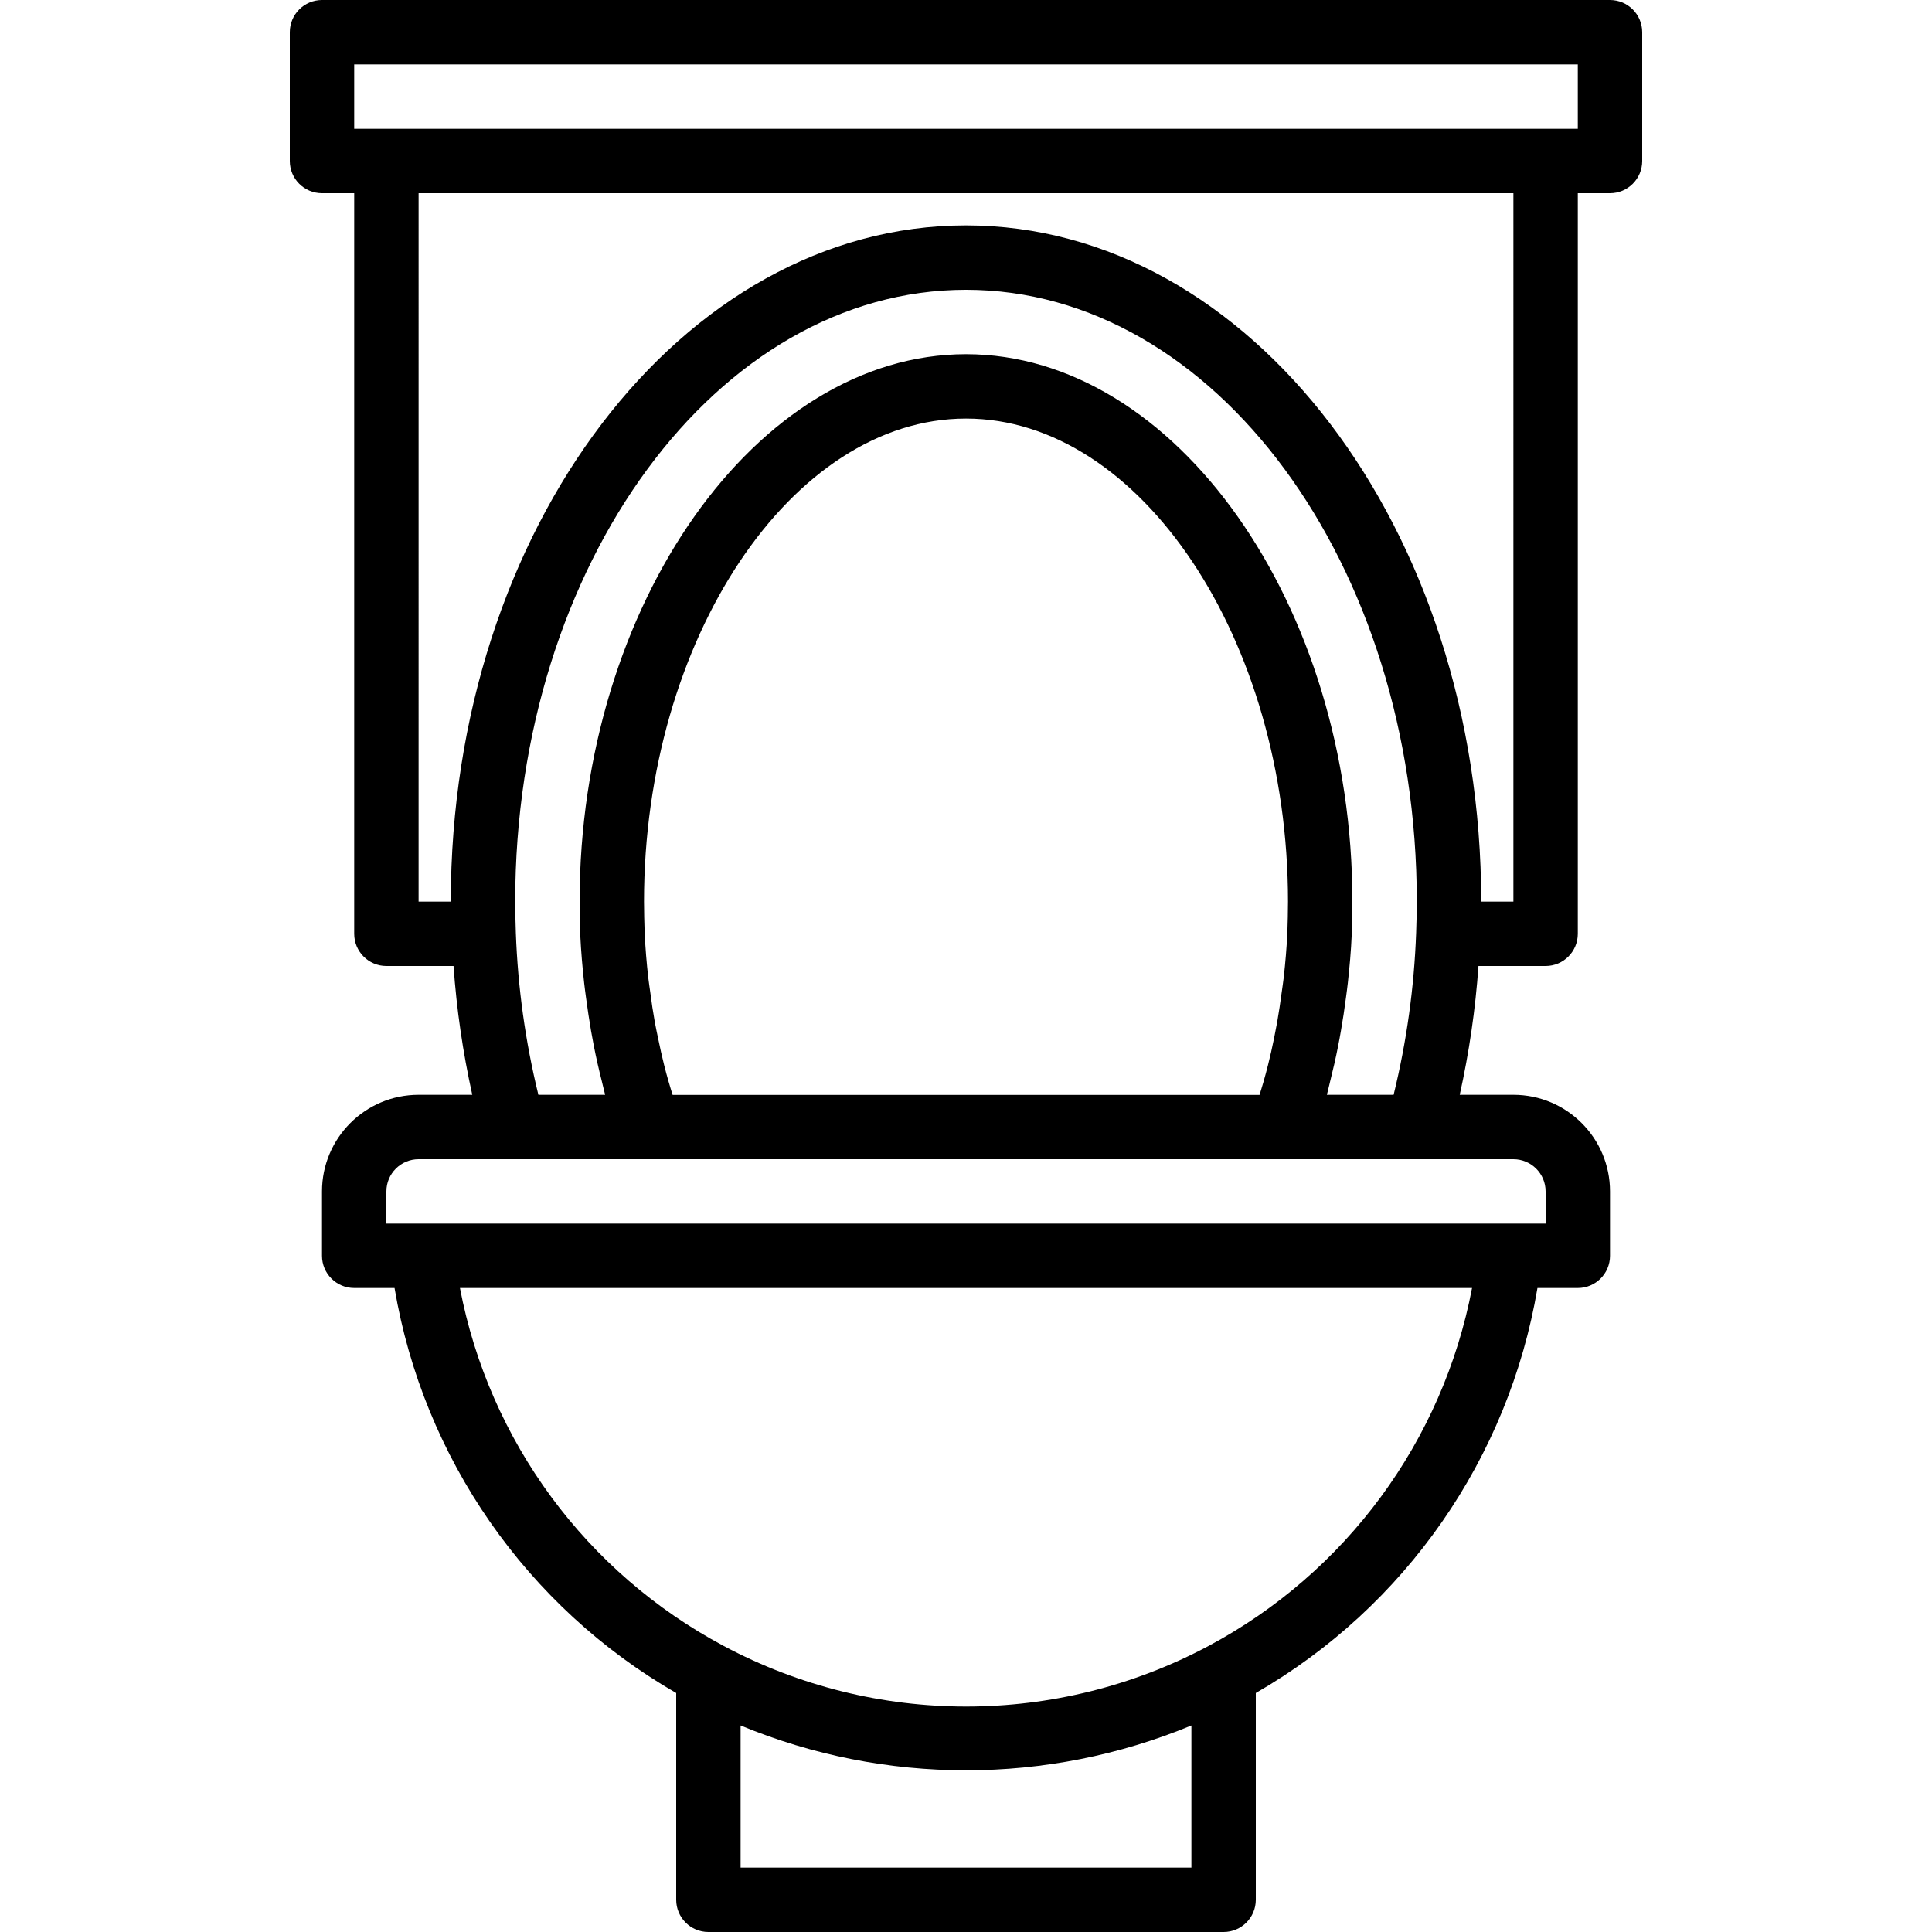 <?xml version="1.0" encoding="iso-8859-1"?>
<!-- Generator: Adobe Illustrator 19.0.0, SVG Export Plug-In . SVG Version: 6.00 Build 0)  -->
<svg version="1.1" id="Capa_1" xmlns="http://www.w3.org/2000/svg" xmlns:xlink="http://www.w3.org/1999/xlink" x="0px" y="0px"
	 viewBox="0 0 480 480" style="enable-background:new 0 0 480 480;" xml:space="preserve">
<g>
	<g>
		<path d="M400,0H80c-4.418,0-8,3.582-8,8v32c0,4.418,3.582,8,8,8h8v184c0,4.418,3.582,8,8,8h16.68
			c0.76,10.767,2.316,21.463,4.656,32H104c-13.255,0-24,10.745-24,24v16c0,4.418,3.582,8,8,8h10.024
			c7.154,42.297,32.814,79.195,69.976,100.624V472c0,4.418,3.582,8,8,8h128c4.418,0,8-3.582,8-8v-51.376
			c37.163-21.429,62.822-58.326,69.976-100.624H392c4.418,0,8-3.582,8-8v-16c0-13.255-10.745-24-24-24h-13.336
			c2.341-10.537,3.898-21.233,4.656-32H384c4.418,0,8-3.582,8-8V48h8c4.418,0,8-3.582,8-8V8C408,3.582,404.418,0,400,0z M296,464
			H184v-35.312c35.855,14.856,76.145,14.856,112,0V464z M300.24,408.944c-37.633,20.059-82.783,20.059-120.416,0
			c-34.181-18.205-58.281-50.906-65.552-88.944h251.456C358.472,358.026,334.396,390.724,300.24,408.944z M376,288
			c4.418,0,8,3.582,8,8v8H96v-8c0-4.418,3.582-8,8-8H376z M240,88c-52.04,0-96,62.28-96,136c0,2.808,0.08,5.52,0.168,8.376
			c0.192,4,0.536,8,0.968,11.88c0.128,1.208,0.304,2.4,0.456,3.584c0.36,2.784,0.8,5.552,1.256,8.288
			c0.224,1.256,0.448,2.512,0.696,3.76c0.581,2.944,1.24,5.856,1.976,8.736c0.216,0.856,0.4,1.728,0.632,2.576
			c0.064,0.264,0.12,0.536,0.192,0.8H133.76c-3.234-13.19-5.11-26.676-5.6-40.248c-0.08-2.56-0.16-5.192-0.16-7.752
			c0-83.816,50.24-152,112-152s112,68.184,112,152c0,2.56-0.08,5.192-0.16,7.696c-0.487,13.591-2.363,27.096-5.6,40.304h-16.584
			c0.072-0.264,0.128-0.544,0.2-0.8c0.224-0.84,0.4-1.696,0.616-2.544c0.728-2.896,1.4-5.824,1.984-8.8
			c0.248-1.232,0.472-2.48,0.688-3.728c0.485-2.757,0.909-5.547,1.272-8.368c0.152-1.176,0.32-2.352,0.448-3.544
			c0.432-3.944,0.8-7.928,0.968-12C335.92,229.52,336,226.808,336,224C336,150.28,292.04,88,240,88z M320,223.992
			c0,2.64-0.08,5.2-0.152,7.632c-0.176,3.8-0.496,7.544-0.912,11.256c-0.136,1.224-0.336,2.4-0.496,3.624
			c-0.336,2.48-0.688,4.952-1.12,7.384c-0.256,1.4-0.552,2.768-0.8,4.152c-0.456,2.208-0.936,4.408-1.488,6.568
			c-0.352,1.424-0.744,2.824-1.136,4.224c-0.304,1.072-0.648,2.112-0.968,3.2H167.112c-0.32-1.056-0.664-2.096-0.968-3.2
			c-0.392-1.4-0.8-2.8-1.144-4.224c-0.544-2.16-1.024-4.352-1.48-6.56c-0.288-1.376-0.584-2.752-0.84-4.144
			c-0.432-2.4-0.8-4.888-1.12-7.36c-0.16-1.2-0.36-2.4-0.496-3.6c-0.416-3.696-0.728-7.424-0.904-11.2
			c-0.08-2.56-0.16-5.12-0.16-7.752c0-65.048,36.64-120,80-120S320,158.944,320,223.992z M376,224h-8c0-92.632-57.424-168-128-168
			s-128,75.368-128,168h-8V48h272V224z M392,32H88V16h304V32z"/>
	</g>
</g>
<g>
</g>
<g>
</g>
<g>
</g>
<g>
</g>
<g>
</g>
<g>
</g>
<g>
</g>
<g>
</g>
<g>
</g>
<g>
</g>
<g>
</g>
<g>
</g>
<g>
</g>
<g>
</g>
<g>
</g>
</svg>
